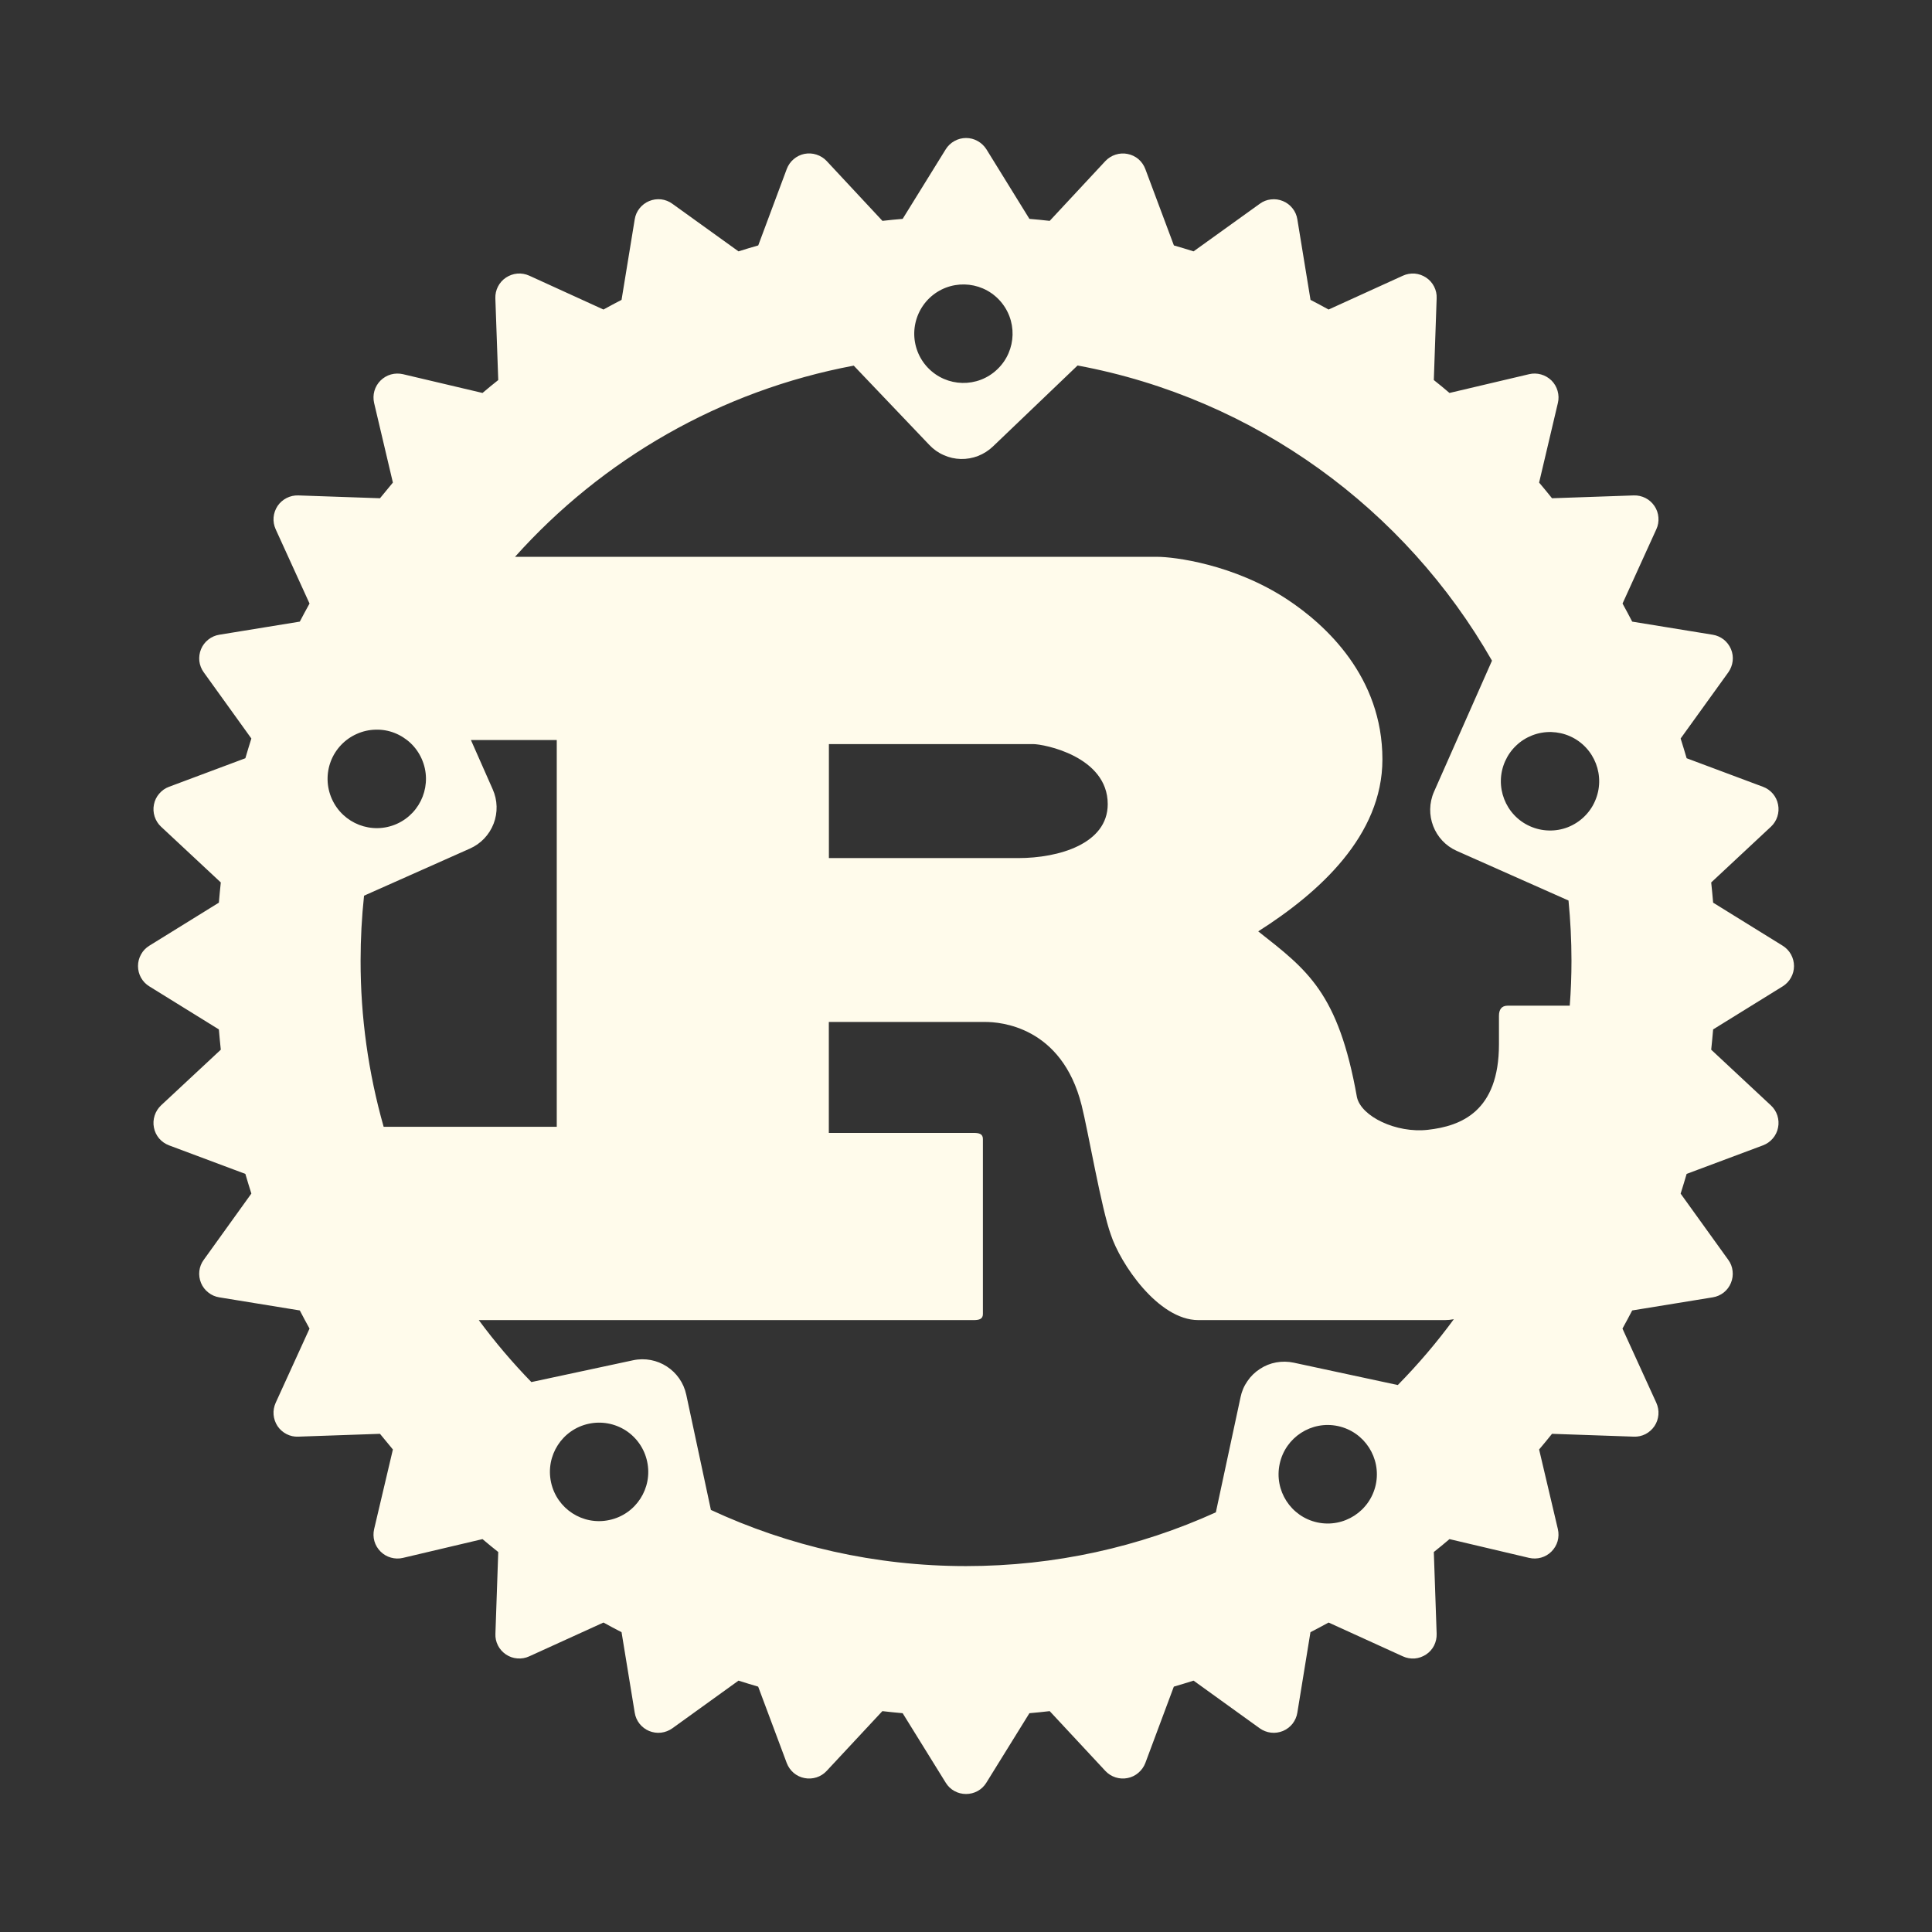 <svg width="28" height="28" viewBox="0 0 28 28" fill="none" xmlns="http://www.w3.org/2000/svg">
<rect x="0" y="0" width="28" height="28" fill="#333333" stroke="none"/>
<path d="M25.836 13.706L24.828 13.082C24.82 12.984 24.81 12.886 24.8 12.789L25.666 11.981C25.709 11.941 25.741 11.89 25.759 11.834C25.777 11.778 25.781 11.718 25.769 11.66C25.758 11.602 25.732 11.548 25.694 11.503C25.655 11.458 25.606 11.423 25.551 11.403L24.444 10.989C24.416 10.893 24.387 10.798 24.357 10.703L25.048 9.744C25.082 9.696 25.104 9.64 25.111 9.581C25.118 9.523 25.11 9.463 25.087 9.408C25.064 9.354 25.028 9.306 24.982 9.269C24.935 9.233 24.88 9.208 24.822 9.199L23.655 9.009C23.61 8.921 23.562 8.833 23.515 8.747L24.005 7.67C24.03 7.617 24.04 7.557 24.035 7.499C24.031 7.44 24.011 7.383 23.978 7.334C23.945 7.285 23.901 7.245 23.848 7.218C23.795 7.191 23.737 7.178 23.678 7.18L22.493 7.221C22.432 7.144 22.369 7.069 22.306 6.994L22.578 5.84C22.592 5.783 22.59 5.723 22.574 5.666C22.558 5.609 22.528 5.557 22.486 5.515C22.444 5.474 22.392 5.443 22.335 5.427C22.279 5.411 22.218 5.409 22.161 5.423L21.007 5.695C20.933 5.631 20.857 5.569 20.78 5.508L20.821 4.323C20.824 4.264 20.811 4.206 20.784 4.153C20.757 4.1 20.717 4.055 20.668 4.023C20.619 3.99 20.562 3.97 20.503 3.965C20.444 3.961 20.385 3.971 20.331 3.996L19.255 4.486C19.168 4.438 19.081 4.391 18.993 4.346L18.802 3.178C18.793 3.12 18.769 3.065 18.732 3.019C18.695 2.972 18.647 2.936 18.593 2.914C18.538 2.891 18.479 2.883 18.42 2.89C18.361 2.896 18.305 2.918 18.258 2.953L17.298 3.643C17.203 3.613 17.108 3.584 17.013 3.557L16.599 2.45C16.578 2.394 16.544 2.345 16.499 2.306C16.454 2.268 16.399 2.242 16.341 2.231C16.284 2.219 16.224 2.223 16.168 2.241C16.111 2.259 16.061 2.291 16.02 2.334L15.213 3.201C15.115 3.19 15.017 3.18 14.919 3.172L14.296 2.164C14.264 2.114 14.221 2.073 14.169 2.044C14.118 2.015 14.06 2 14.001 2C13.942 2 13.884 2.015 13.832 2.044C13.78 2.073 13.737 2.114 13.706 2.164L13.082 3.172C12.984 3.18 12.886 3.19 12.789 3.201L11.981 2.334C11.941 2.291 11.89 2.259 11.834 2.241C11.777 2.222 11.717 2.219 11.659 2.23C11.601 2.242 11.547 2.268 11.502 2.307C11.457 2.345 11.423 2.394 11.402 2.45L10.989 3.557C10.893 3.584 10.798 3.613 10.703 3.643L9.744 2.953C9.696 2.918 9.64 2.896 9.581 2.889C9.522 2.883 9.463 2.891 9.408 2.914C9.354 2.936 9.306 2.973 9.269 3.019C9.232 3.065 9.208 3.12 9.199 3.178L9.008 4.346C8.92 4.391 8.833 4.438 8.746 4.486L7.67 3.995C7.616 3.971 7.557 3.96 7.498 3.965C7.439 3.97 7.383 3.99 7.333 4.023C7.284 4.055 7.244 4.1 7.217 4.153C7.19 4.205 7.177 4.264 7.179 4.323L7.221 5.508C7.144 5.569 7.068 5.631 6.993 5.695L5.84 5.423C5.782 5.41 5.722 5.411 5.665 5.427C5.608 5.443 5.557 5.474 5.515 5.515C5.473 5.557 5.442 5.609 5.426 5.666C5.41 5.723 5.409 5.783 5.422 5.84L5.694 6.994C5.631 7.069 5.569 7.145 5.507 7.221L4.323 7.18C4.264 7.178 4.205 7.191 4.153 7.218C4.1 7.245 4.055 7.285 4.022 7.334C3.99 7.383 3.97 7.44 3.965 7.498C3.96 7.557 3.971 7.617 3.995 7.67L4.486 8.747C4.438 8.833 4.391 8.921 4.345 9.009L3.178 9.199C3.12 9.208 3.065 9.233 3.019 9.269C2.972 9.306 2.936 9.354 2.913 9.409C2.891 9.463 2.883 9.523 2.889 9.581C2.896 9.64 2.918 9.696 2.953 9.744L3.643 10.703C3.613 10.798 3.584 10.893 3.556 10.989L2.449 11.403C2.394 11.423 2.345 11.458 2.307 11.503C2.268 11.548 2.242 11.602 2.231 11.66C2.219 11.718 2.223 11.778 2.241 11.834C2.259 11.89 2.291 11.941 2.334 11.981L3.2 12.789C3.19 12.886 3.18 12.984 3.172 13.082L2.164 13.706C2.114 13.737 2.072 13.78 2.044 13.832C2.015 13.884 2 13.942 2 14.001C2 14.121 2.062 14.233 2.164 14.295L3.172 14.919C3.18 15.017 3.19 15.115 3.2 15.213L2.334 16.02C2.291 16.061 2.259 16.111 2.241 16.168C2.223 16.224 2.219 16.284 2.231 16.342C2.242 16.4 2.268 16.454 2.306 16.499C2.345 16.544 2.394 16.578 2.449 16.599L3.556 17.013C3.584 17.109 3.613 17.204 3.643 17.298L2.953 18.258C2.918 18.305 2.896 18.361 2.889 18.42C2.882 18.479 2.891 18.538 2.913 18.593C2.936 18.648 2.972 18.696 3.019 18.732C3.065 18.769 3.12 18.793 3.178 18.802L4.345 18.992C4.391 19.081 4.438 19.168 4.486 19.255L3.995 20.331C3.971 20.385 3.96 20.444 3.965 20.503C3.97 20.562 3.99 20.619 4.022 20.668C4.055 20.717 4.1 20.757 4.153 20.784C4.205 20.811 4.264 20.824 4.323 20.821L5.507 20.78C5.569 20.857 5.631 20.932 5.694 21.007L5.422 22.162C5.409 22.219 5.41 22.279 5.426 22.336C5.442 22.392 5.473 22.444 5.515 22.486C5.557 22.528 5.608 22.558 5.665 22.574C5.722 22.59 5.782 22.592 5.84 22.578L6.993 22.306C7.068 22.37 7.144 22.432 7.221 22.493L7.18 23.678C7.177 23.737 7.19 23.795 7.217 23.848C7.244 23.901 7.284 23.945 7.333 23.978C7.382 24.011 7.439 24.031 7.498 24.035C7.557 24.04 7.616 24.03 7.67 24.005L8.746 23.515C8.833 23.563 8.92 23.61 9.008 23.655L9.199 24.822C9.208 24.88 9.232 24.935 9.269 24.982C9.306 25.028 9.353 25.064 9.408 25.087C9.463 25.109 9.522 25.118 9.581 25.111C9.64 25.104 9.696 25.082 9.744 25.048L10.703 24.357C10.797 24.387 10.893 24.416 10.988 24.444L11.402 25.551C11.423 25.606 11.457 25.655 11.502 25.694C11.547 25.732 11.601 25.758 11.659 25.769C11.717 25.781 11.777 25.777 11.834 25.759C11.89 25.741 11.94 25.709 11.98 25.666L12.788 24.799C12.886 24.811 12.984 24.82 13.082 24.829L13.706 25.836C13.737 25.887 13.78 25.928 13.832 25.957C13.883 25.985 13.941 26 14.001 26C14.059 26 14.118 25.985 14.169 25.957C14.221 25.928 14.264 25.887 14.295 25.836L14.919 24.829C15.017 24.82 15.115 24.811 15.213 24.799L16.02 25.666C16.06 25.709 16.111 25.741 16.167 25.759C16.223 25.777 16.283 25.781 16.341 25.769C16.399 25.758 16.453 25.732 16.498 25.693C16.543 25.655 16.578 25.606 16.599 25.551L17.012 24.444C17.108 24.416 17.203 24.387 17.298 24.357L18.257 25.048C18.305 25.082 18.361 25.104 18.42 25.111C18.479 25.118 18.538 25.109 18.593 25.087C18.647 25.064 18.695 25.028 18.732 24.982C18.768 24.935 18.793 24.88 18.802 24.822L18.992 23.655C19.081 23.61 19.168 23.562 19.255 23.515L20.331 24.005C20.385 24.03 20.444 24.04 20.503 24.036C20.562 24.031 20.618 24.011 20.668 23.978C20.717 23.946 20.757 23.901 20.784 23.848C20.81 23.795 20.823 23.737 20.821 23.678L20.78 22.493C20.857 22.432 20.932 22.37 21.007 22.306L22.161 22.578C22.278 22.605 22.401 22.571 22.485 22.486C22.527 22.444 22.558 22.392 22.574 22.336C22.59 22.279 22.591 22.219 22.578 22.162L22.306 21.007C22.369 20.932 22.432 20.857 22.493 20.78L23.677 20.821C23.736 20.824 23.795 20.811 23.848 20.784C23.9 20.757 23.945 20.717 23.978 20.668C24.011 20.619 24.03 20.562 24.035 20.503C24.04 20.444 24.029 20.385 24.005 20.331L23.514 19.255C23.562 19.168 23.609 19.081 23.655 18.992L24.822 18.802C24.88 18.793 24.935 18.769 24.982 18.732C25.028 18.695 25.064 18.648 25.086 18.593C25.109 18.538 25.117 18.479 25.11 18.42C25.104 18.361 25.082 18.305 25.047 18.258L24.357 17.299C24.387 17.204 24.416 17.109 24.444 17.013L25.551 16.599C25.606 16.578 25.655 16.544 25.693 16.499C25.732 16.454 25.758 16.399 25.769 16.341C25.781 16.284 25.777 16.224 25.759 16.167C25.741 16.111 25.709 16.061 25.665 16.02L24.8 15.213C24.81 15.115 24.82 15.017 24.828 14.919L25.836 14.295C25.886 14.264 25.927 14.221 25.956 14.169C25.985 14.118 26 14.06 26 14.001C26 13.881 25.938 13.769 25.836 13.706ZM19.092 22.064C18.708 21.981 18.463 21.602 18.546 21.216C18.628 20.831 19.007 20.585 19.392 20.668C19.776 20.751 20.021 21.131 19.939 21.516C19.856 21.901 19.477 22.147 19.092 22.064ZM18.75 19.749C18.666 19.731 18.58 19.73 18.496 19.745C18.412 19.76 18.332 19.792 18.261 19.839C18.189 19.885 18.127 19.945 18.079 20.016C18.03 20.086 17.996 20.165 17.979 20.249L17.621 21.918C16.517 22.419 15.291 22.697 14 22.697C12.679 22.697 11.427 22.405 10.303 21.883L9.946 20.214C9.871 19.862 9.525 19.639 9.175 19.714L7.701 20.03C7.427 19.748 7.172 19.448 6.939 19.132H14.11C14.191 19.132 14.245 19.117 14.245 19.044V16.507C14.245 16.433 14.191 16.419 14.11 16.419H12.012V14.811H14.281C14.488 14.811 15.388 14.87 15.676 16.02C15.766 16.374 15.964 17.525 16.099 17.893C16.234 18.307 16.783 19.132 17.368 19.132H20.941C20.982 19.132 21.025 19.128 21.07 19.119C20.823 19.456 20.551 19.775 20.258 20.073L18.75 19.749ZM8.832 22.029C8.447 22.113 8.069 21.867 7.986 21.482C7.903 21.096 8.148 20.716 8.533 20.634C8.718 20.594 8.911 20.63 9.07 20.732C9.228 20.835 9.34 20.997 9.379 21.182C9.462 21.567 9.217 21.947 8.832 22.029ZM6.112 10.999C6.272 11.359 6.109 11.781 5.749 11.941C5.39 12.1 4.969 11.938 4.809 11.577C4.732 11.404 4.727 11.208 4.795 11.031C4.863 10.855 4.999 10.712 5.172 10.636C5.257 10.598 5.349 10.577 5.443 10.575C5.537 10.572 5.63 10.588 5.717 10.622C5.804 10.656 5.884 10.707 5.952 10.771C6.02 10.836 6.074 10.913 6.112 10.999ZM5.276 12.981L6.811 12.298C6.969 12.228 7.092 12.098 7.154 11.937C7.216 11.776 7.211 11.597 7.141 11.44L6.825 10.725H8.069V16.33H5.56C5.338 15.547 5.225 14.737 5.226 13.923C5.226 13.605 5.243 13.29 5.276 12.981ZM12.013 12.436V10.784H14.974C15.127 10.784 16.054 10.961 16.054 11.654C16.054 12.23 15.343 12.436 14.758 12.436L12.013 12.436ZM22.775 13.923C22.775 14.142 22.767 14.359 22.75 14.575H21.85C21.76 14.575 21.724 14.634 21.724 14.722V15.135C21.724 16.108 21.175 16.32 20.694 16.374C20.236 16.426 19.729 16.182 19.666 15.902C19.396 14.383 18.946 14.058 18.235 13.498C19.117 12.938 20.035 12.111 20.035 11.005C20.035 9.81 19.216 9.058 18.658 8.689C17.875 8.173 17.008 8.07 16.774 8.07H7.464C8.726 6.66 10.437 5.662 12.373 5.299L13.47 6.45C13.529 6.512 13.599 6.562 13.678 6.596C13.755 6.631 13.84 6.65 13.925 6.652C14.01 6.654 14.095 6.639 14.175 6.608C14.254 6.577 14.327 6.531 14.389 6.472L15.617 5.297C18.19 5.776 20.368 7.378 21.623 9.575L20.783 11.474C20.638 11.803 20.786 12.187 21.113 12.332L22.732 13.051C22.76 13.339 22.775 13.629 22.775 13.923ZM13.47 4.32C13.755 4.048 14.206 4.058 14.478 4.343C14.75 4.629 14.739 5.08 14.454 5.352C14.17 5.625 13.719 5.614 13.447 5.329C13.316 5.192 13.246 5.009 13.25 4.82C13.255 4.63 13.334 4.451 13.47 4.32ZM21.813 11.033C21.851 10.948 21.905 10.87 21.973 10.806C22.04 10.741 22.12 10.691 22.207 10.657C22.295 10.623 22.388 10.607 22.482 10.609C22.575 10.612 22.667 10.632 22.753 10.67C23.113 10.83 23.275 11.252 23.115 11.612C23.078 11.698 23.023 11.775 22.955 11.84C22.888 11.904 22.808 11.955 22.721 11.989C22.633 12.023 22.54 12.039 22.446 12.036C22.353 12.034 22.261 12.013 22.175 11.975C21.816 11.816 21.653 11.394 21.813 11.033Z" fill="#FFFBEB"></path>
</svg>
